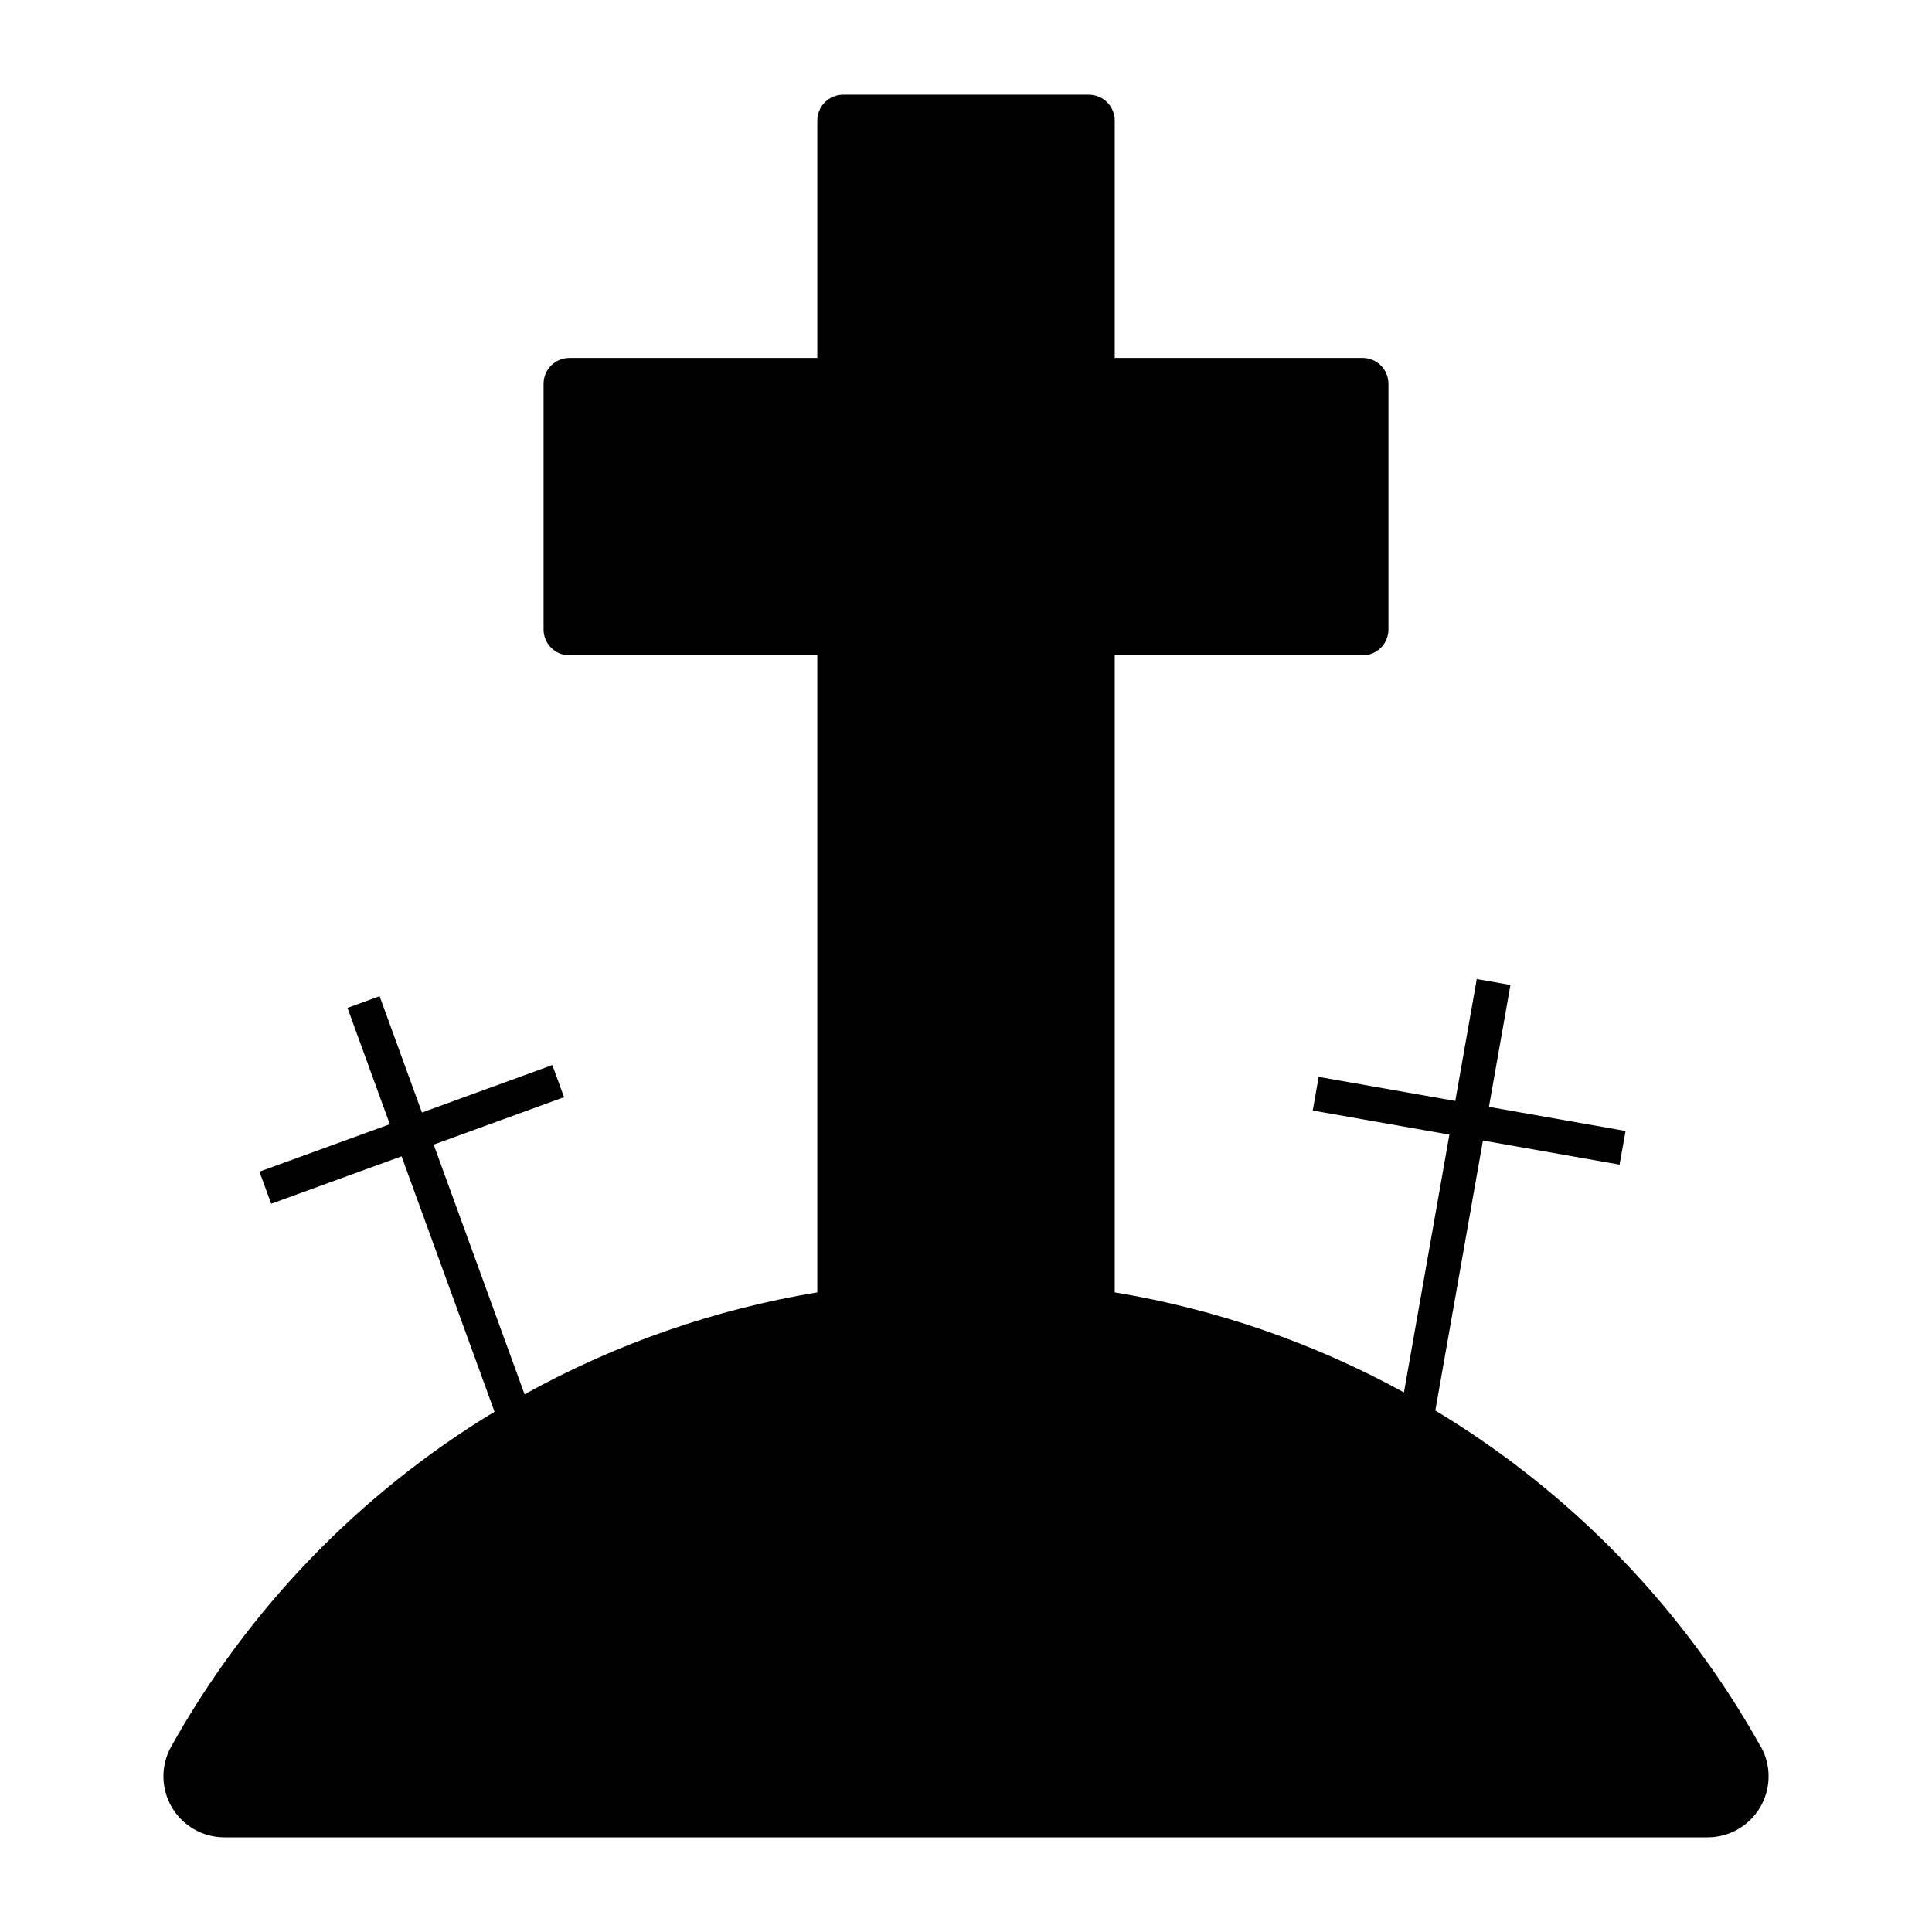 <?xml version="1.0" encoding="UTF-8"?>
<!-- The Best Svg Icon site in the world: iconSvg.co, Visit us! https://iconsvg.co -->
<svg fill="#000000" width="800px" height="800px" version="1.1" viewBox="144 144 512 512" xmlns="http://www.w3.org/2000/svg">
 <path d="m610.61 606.88c-20.496-36.699-50.219-67.406-86.234-89.078l12.617-71.551 36.207 6.387 1.594-8.918-36.211-6.387 5.699-32.305-8.922-1.57-5.695 32.305-36.211-6.383-1.555 8.918 36.207 6.387-12.043 68.324v-0.008c-23.871-13.098-49.785-22.062-76.648-26.508v-168.82h65.684c1.816 0 3.559-0.723 4.844-2.008 1.289-1.285 2.008-3.027 2.008-4.848v-65.113c0-1.816-0.719-3.562-2.004-4.848-1.289-1.285-3.031-2.004-4.848-2.004h-65.684v-62.914c0-1.816-0.723-3.559-2.008-4.844s-3.031-2.008-4.848-2.008h-65.109c-1.82 0-3.562 0.723-4.848 2.008s-2.008 3.027-2.008 4.844v62.91l-65.684 0.004c-1.816 0-3.562 0.719-4.848 2.004-1.285 1.285-2.008 3.031-2.008 4.848v65.113c0 1.816 0.723 3.562 2.008 4.848 1.285 1.285 3.031 2.004 4.848 2.004h65.684v168.82c-27.215 4.504-53.453 13.645-77.578 27.02l-24.09-66.176 34.555-12.574-3.113-8.508-34.551 12.574-11.219-30.824-8.512 3.098 11.219 30.824-34.551 12.574 3.113 8.508 34.551-12.574 24.637 67.691h0.004c-35.777 21.656-65.309 52.242-85.699 88.758-2.793 5-2.727 11.109 0.172 16.051 2.902 4.945 8.203 7.981 13.934 7.981h393.07c5.731-0.004 11.031-3.039 13.934-7.981 2.898-4.941 2.965-11.051 0.172-16.051z"/>
</svg>